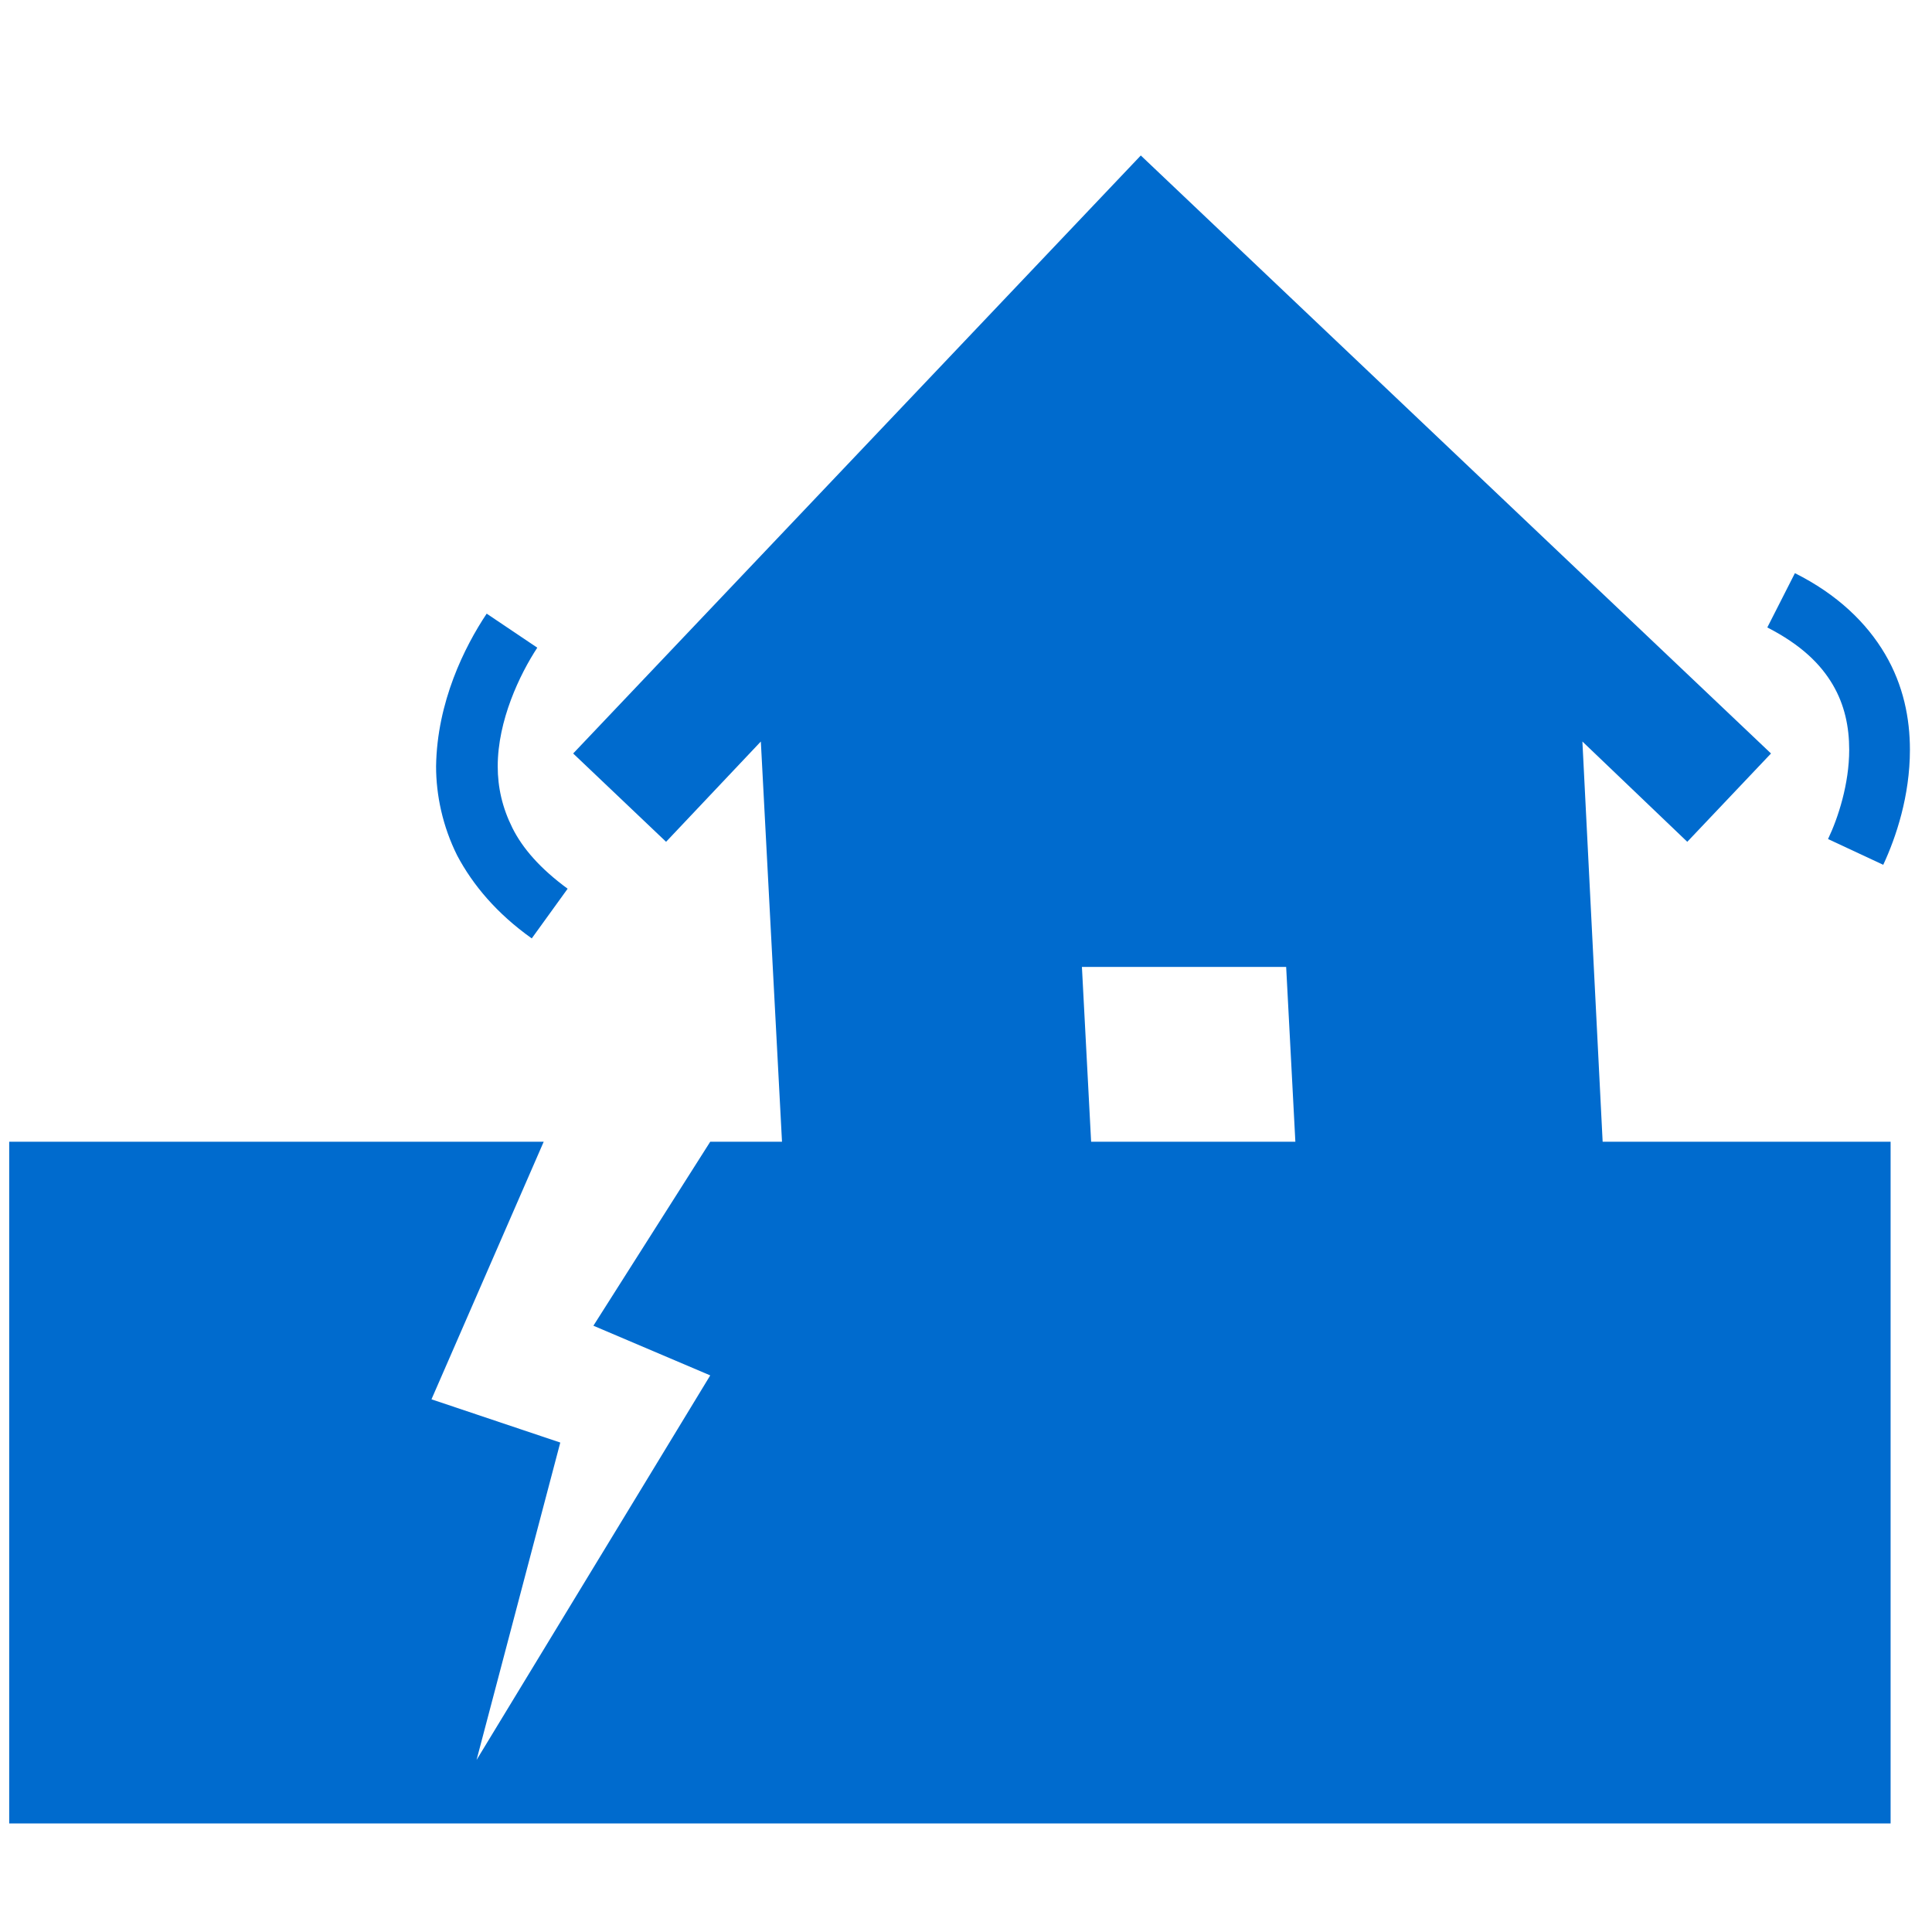 <?xml version="1.0" encoding="utf-8"?>
<!-- Generator: Adobe Illustrator 23.1.0, SVG Export Plug-In . SVG Version: 6.00 Build 0)  -->
<svg version="1.1" id="レイヤー_1" xmlns="http://www.w3.org/2000/svg" xmlns:xlink="http://www.w3.org/1999/xlink" x="0px"
	 y="0px" viewBox="0 0 210 210" style="enable-background:new 0 0 210 210;" xml:space="preserve">
<style type="text/css">
	.st0{fill:#006BCE;}
</style>
<g>
	<path class="st0" d="M172,80.6l11.4,10.9l9.1-9.6l-68.5-65l-61.7,65l10.1,9.6l10.3-10.9l2.3,43.5h-7.8l-12.7,20l12.7,5.4
		l-25.4,41.8l9.1-34.5l-14-4.7l12.2-28H1v74.1h204.5v-74.1h-31.3L172,80.6z M118.6,124.1l-1-19h22.2l1,19H118.6z"/>
	<path class="st0" d="M57.8,102l3.9-5.4c-3-2.2-4.9-4.4-6-6.6c-1.1-2.2-1.6-4.4-1.6-6.7c0-5,2.4-10,4.3-12.9l-5.5-3.7v0
		c-2.4,3.6-5.4,9.6-5.5,16.6c0,3.1,0.7,6.5,2.3,9.7C51.4,96.2,54,99.3,57.8,102z"/>
	<path class="st0" d="M199.2,74.4c1.3,2.2,1.8,4.6,1.8,7.1c0,3.7-1.2,7.4-2.3,9.7l6,2.8c1.4-3,2.9-7.5,2.9-12.5
		c0-3.4-0.7-7-2.7-10.4c-2-3.4-5.2-6.5-9.8-8.8l-3,5.9C195.8,70.1,197.9,72.2,199.2,74.4z"/>
</g>
</svg>
